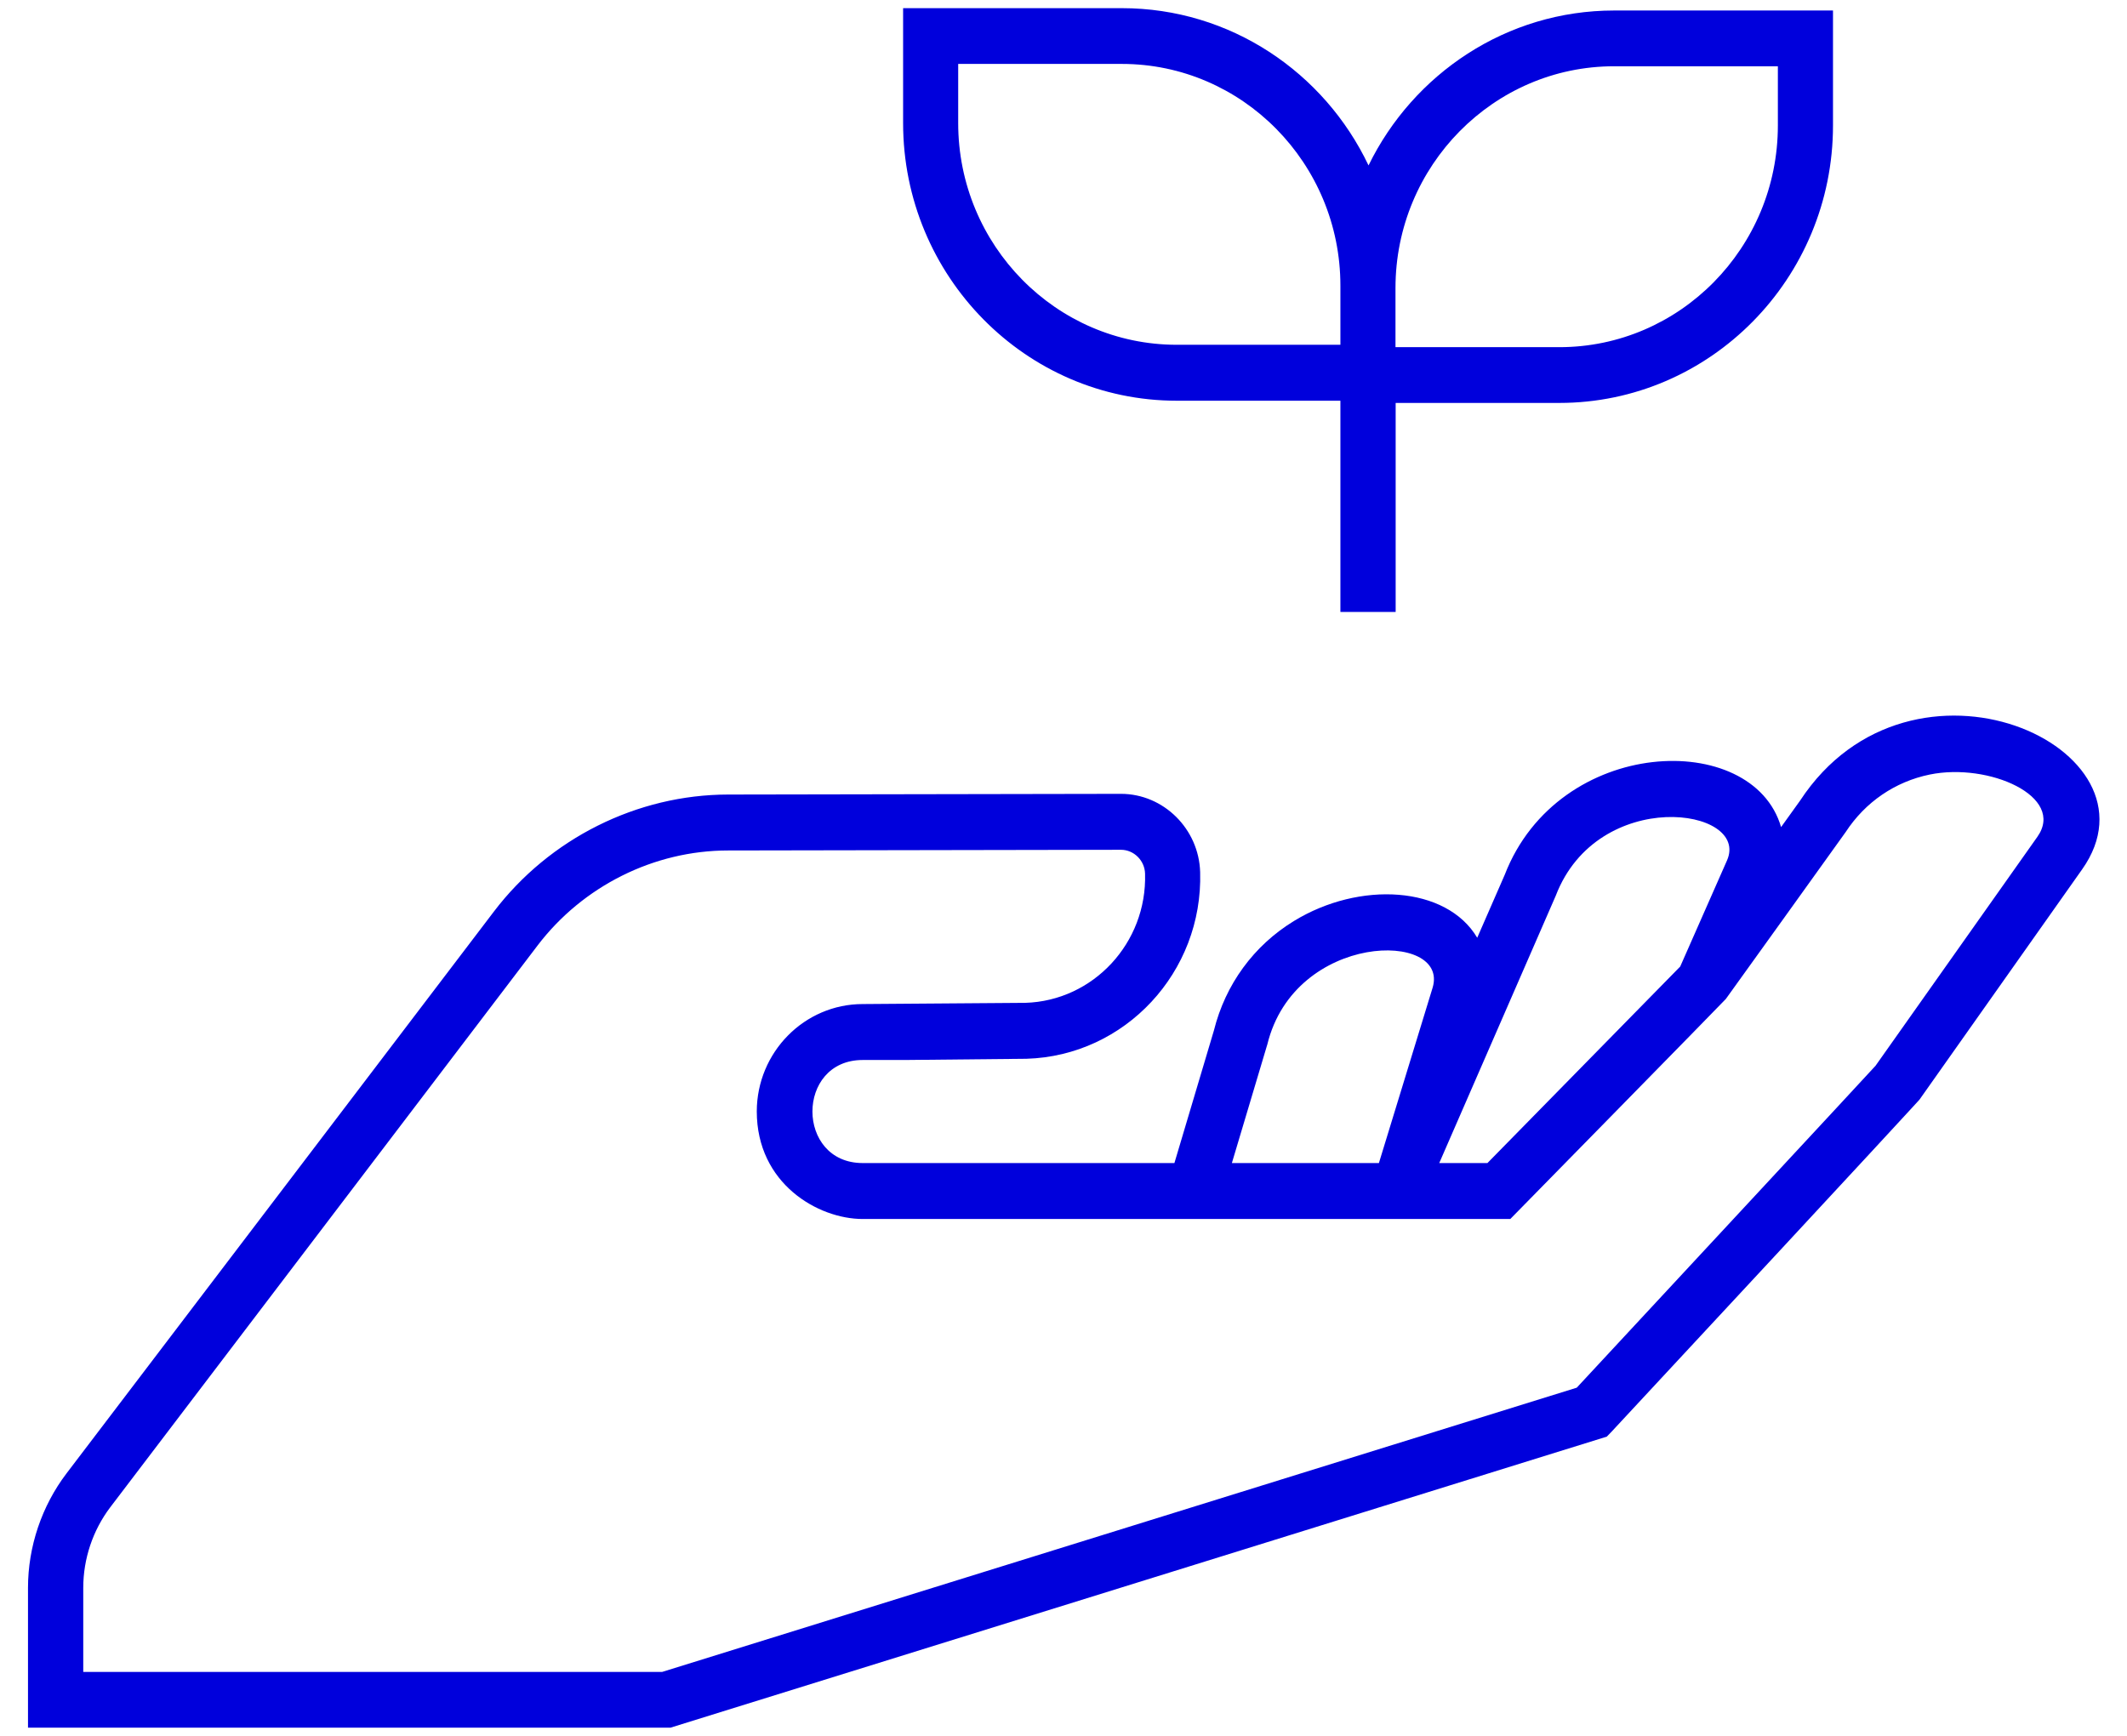<?xml version="1.0" encoding="UTF-8"?>
<svg xmlns="http://www.w3.org/2000/svg" xmlns:xlink="http://www.w3.org/1999/xlink" width="49px" height="40px" viewBox="0 0 48 40" version="1.1">
  <defs>
    <clipPath id="clip1">
      <path d="M 20 0.188 L 42 0.188 L 42 15 L 20 15 Z M 20 0.188 "></path>
    </clipPath>
    <clipPath id="clip2">
      <path d="M 0.145 16 L 47.867 16 L 47.867 39.812 L 0.145 39.812 Z M 0.145 16 "></path>
    </clipPath>
  </defs>
  <g id="surface1">
    <g clip-path="url(#clip1)" clip-rule="nonzero">
      <path style=" stroke:none;fill-rule:nonzero;fill:rgb(0%,0%,86.275%);fill-opacity:1;" d="M 26.609 9.234 L 30.379 9.234 L 30.379 14.102 L 31.652 14.102 L 31.652 9.285 L 35.422 9.285 C 38.898 9.285 41.727 6.418 41.727 2.891 L 41.727 0.242 L 36.684 0.242 C 34.207 0.242 32.059 1.699 31.027 3.812 C 30.008 1.668 27.844 0.188 25.344 0.188 L 20.305 0.188 L 20.305 2.836 C 20.305 6.363 23.133 9.234 26.609 9.234 Z M 31.648 6.637 C 31.648 3.82 33.91 1.527 36.684 1.527 L 40.457 1.527 L 40.457 2.891 C 40.457 5.707 38.199 8 35.422 8 L 31.648 8 Z M 21.574 1.473 L 25.344 1.473 C 28.121 1.473 30.379 3.766 30.379 6.582 L 30.379 7.945 L 26.609 7.945 C 23.832 7.945 21.574 5.652 21.574 2.836 Z M 21.574 1.473 "></path>
    </g>
    <g clip-path="url(#clip2)" clip-rule="nonzero">
      <path style=" stroke:none;fill-rule:nonzero;fill:rgb(0%,0%,86.275%);fill-opacity:1;" d="M 40.969 18.449 L 40.531 19.059 C 39.879 16.805 35.406 16.953 34.164 20.16 L 33.531 21.609 C 32.82 20.41 30.82 20.297 29.309 21.223 C 28.383 21.789 27.73 22.684 27.465 23.746 L 26.555 26.801 L 19.375 26.801 C 17.832 26.801 17.828 24.426 19.375 24.426 L 20.344 24.426 L 23.145 24.398 C 25.418 24.332 27.215 22.402 27.148 20.098 C 27.121 19.102 26.305 18.293 25.324 18.293 L 25.32 18.293 L 16.273 18.309 C 14.176 18.312 12.16 19.32 10.879 21.004 L 1.035 33.949 C 0.461 34.703 0.145 35.641 0.145 36.59 L 0.145 39.812 L 14.945 39.812 L 36.516 33.105 L 36.633 32.984 C 43.125 26 43.719 25.34 43.719 25.34 L 47.465 20.035 C 49.453 17.23 43.535 14.539 40.969 18.449 Z M 35.34 20.641 C 36.309 18.117 39.824 18.605 39.285 19.828 L 38.207 22.273 C 37.684 22.809 35.41 25.125 33.766 26.801 L 32.656 26.801 Z M 28.684 24.105 L 28.695 24.07 C 29.328 21.469 32.895 21.441 32.504 22.758 L 31.266 26.801 L 27.879 26.801 Z M 46.434 19.285 L 42.707 24.559 C 42.359 24.941 38.152 29.469 35.824 31.977 L 14.754 38.527 L 1.418 38.527 L 1.418 36.59 C 1.418 35.922 1.637 35.266 2.039 34.734 L 11.883 21.789 C 12.926 20.418 14.566 19.598 16.273 19.598 L 25.32 19.582 L 25.324 19.582 C 25.621 19.582 25.871 19.828 25.879 20.133 C 25.926 21.73 24.684 23.062 23.121 23.109 L 19.375 23.137 C 18.031 23.137 16.938 24.246 16.934 25.609 C 16.934 27.277 18.348 28.09 19.375 28.09 L 34.293 28.09 C 34.293 28.09 39.168 23.121 39.258 23.02 C 39.273 23.004 42.02 19.172 42.02 19.172 C 42.469 18.484 43.156 18.012 43.957 17.848 C 45.312 17.57 47.094 18.352 46.434 19.285 Z M 46.434 19.285 "></path>
    </g>
  </g>
</svg>
